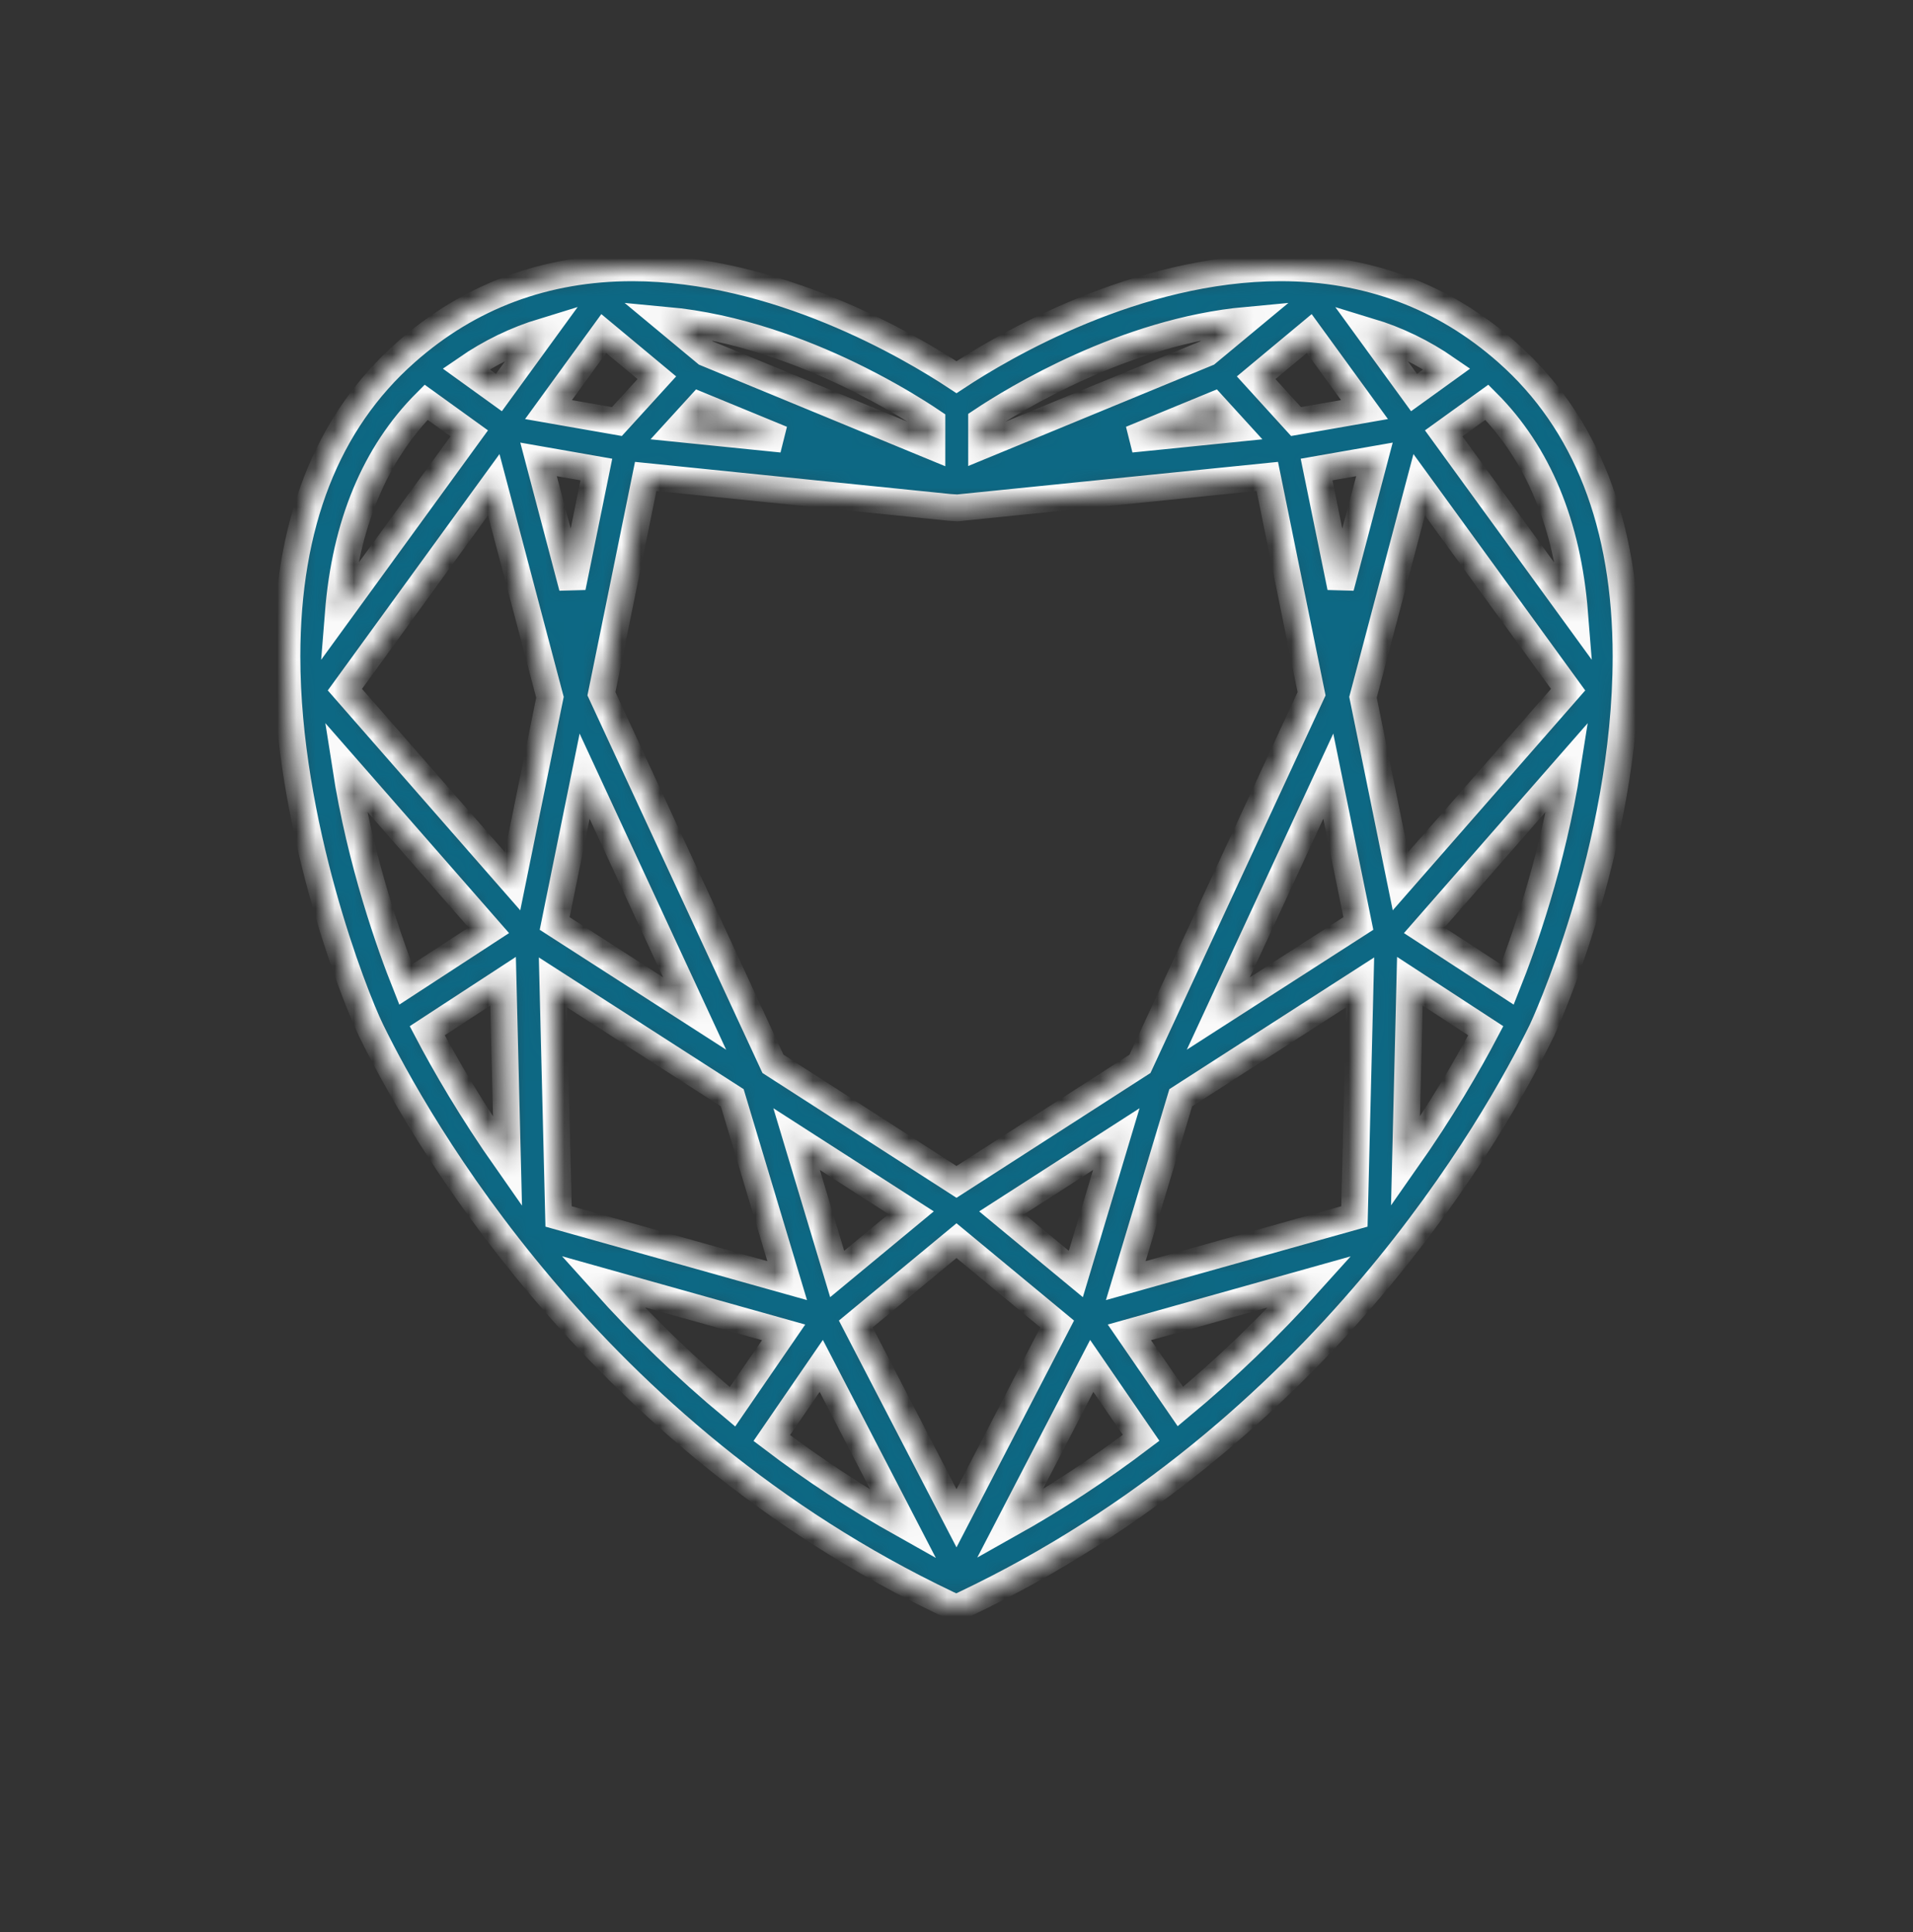 <svg xmlns="http://www.w3.org/2000/svg" fill="none" viewBox="0 0 100 101" height="101" width="100">
<rect x="0" y="0" width="100" height="101" fill="#333333" stroke="none"/>
<mask fill="white" id="path-1-inside-1_90_1220">
<path d="M74.448 48.634L81.932 40.083C81.147 45.127 79.59 49.465 78.792 51.466L74.448 48.634ZM68.475 67.004C66.352 69.369 64.082 71.557 61.704 73.529L59.038 69.653L68.475 67.004ZM42.931 71.406L47.223 79.689C44.842 78.354 42.535 76.843 40.344 75.175L42.931 71.406ZM25.552 48.634L21.208 51.466C20.41 49.461 18.85 45.124 18.068 40.08L25.552 48.634ZM24.529 22.655L17.682 32.072C18.052 27.418 19.593 23.712 22.275 21.029L24.529 22.655ZM48.715 22.034V23.329L36.9 18.455L34.836 16.741C38.525 17.081 41.966 18.413 44.338 19.551C45.921 20.313 47.194 21.062 47.982 21.559C48.27 21.739 48.515 21.899 48.715 22.034ZM73.918 20.522L71.595 17.33C73.031 17.765 74.382 18.422 75.632 19.286L73.918 20.522ZM75.468 22.655L77.725 21.029C80.407 23.712 81.945 27.418 82.314 32.072L75.468 22.655ZM59.65 75.165C57.451 76.833 55.152 78.341 52.784 79.669L57.069 71.406L59.65 75.165ZM50 64.858L55.263 69.215L50 79.371L44.734 69.215L50 64.858ZM28.748 36.452L26.792 46.066L18.029 36.053L25.811 25.341L28.748 36.452ZM24.365 19.286C25.618 18.422 26.965 17.768 28.401 17.33L26.079 20.522L24.365 19.286ZM40.871 22.959L35.46 22.41L36.572 21.19L40.871 22.959ZM81.971 36.053L73.208 46.066L71.249 36.452L74.186 25.341L81.971 36.053ZM71.101 51.355L70.8 63.592L58.848 66.948L61.723 57.387L71.101 51.355ZM38.277 57.387L41.149 66.948L29.2 63.592L28.899 51.355L38.277 57.387ZM68.822 24.546L71.847 24.016L70.081 30.705L68.822 24.546ZM69.436 40.574L71.007 48.277L63.686 52.984L69.436 40.574ZM31.44 36.269L33.753 24.906L49.634 26.525L50.049 26.551L66.247 24.906L68.56 36.269L59.591 55.614L50 61.786L40.406 55.614L31.44 36.269ZM31.175 24.546L29.919 30.705L28.153 24.016L31.175 24.546ZM36.311 52.984L28.994 48.277L30.56 40.577L36.311 52.984ZM47.629 63.399L43.762 66.601L41.642 59.549L47.629 63.399ZM52.368 63.399L58.354 59.549L56.238 66.601L52.368 63.399ZM28.673 21.412L31.561 17.438L34.335 19.747L32.248 22.037L28.673 21.412ZM67.749 22.037L65.665 19.747L68.439 17.438L71.327 21.412L67.749 22.037ZM63.424 21.19L64.536 22.41L59.126 22.959L63.424 21.19ZM51.312 23.316V22.011C53.022 20.872 58.799 17.327 65.165 16.741L63.1 18.455L51.312 23.316ZM26.53 60.73C24.62 58.008 23.243 55.617 22.334 53.884L26.298 51.296L26.53 60.73ZM40.962 69.653L38.29 73.543C35.892 71.55 33.619 69.356 31.506 66.997L40.962 69.653ZM77.666 53.884C76.757 55.614 75.38 58.002 73.47 60.72L73.699 51.296L77.666 53.884ZM78.792 18.426C75.475 15.488 71.487 14 66.937 14C59.398 14.007 52.453 18.099 50 19.718C47.547 18.099 40.599 14.007 33.053 14C28.509 14 24.522 15.488 21.208 18.426C17.087 22.066 14.997 27.421 15 34.329C15.003 43.03 18.464 51.941 19.39 53.851C21.729 58.643 30.822 74.965 49.555 83.866L49.712 83.938C49.8 83.98 49.895 84 49.987 84C50.082 84 50.177 83.98 50.262 83.938L50.425 83.863C69.181 74.952 78.268 58.636 80.607 53.854C80.65 53.766 84.993 44.453 85 34.329C85.003 27.421 82.913 22.07 78.792 18.426Z"></path>
</mask>
<path mask="url(#path-1-inside-1_90_1220)" stroke-width="1.4" stroke="#FAFAFA" fill="#0D6884" d="M74.448 48.634L81.932 40.083C81.147 45.127 79.59 49.465 78.792 51.466L74.448 48.634ZM68.475 67.004C66.352 69.369 64.082 71.557 61.704 73.529L59.038 69.653L68.475 67.004ZM42.931 71.406L47.223 79.689C44.842 78.354 42.535 76.843 40.344 75.175L42.931 71.406ZM25.552 48.634L21.208 51.466C20.41 49.461 18.85 45.124 18.068 40.08L25.552 48.634ZM24.529 22.655L17.682 32.072C18.052 27.418 19.593 23.712 22.275 21.029L24.529 22.655ZM48.715 22.034V23.329L36.9 18.455L34.836 16.741C38.525 17.081 41.966 18.413 44.338 19.551C45.921 20.313 47.194 21.062 47.982 21.559C48.27 21.739 48.515 21.899 48.715 22.034ZM73.918 20.522L71.595 17.33C73.031 17.765 74.382 18.422 75.632 19.286L73.918 20.522ZM75.468 22.655L77.725 21.029C80.407 23.712 81.945 27.418 82.314 32.072L75.468 22.655ZM59.65 75.165C57.451 76.833 55.152 78.341 52.784 79.669L57.069 71.406L59.65 75.165ZM50 64.858L55.263 69.215L50 79.371L44.734 69.215L50 64.858ZM28.748 36.452L26.792 46.066L18.029 36.053L25.811 25.341L28.748 36.452ZM24.365 19.286C25.618 18.422 26.965 17.768 28.401 17.33L26.079 20.522L24.365 19.286ZM40.871 22.959L35.46 22.41L36.572 21.19L40.871 22.959ZM81.971 36.053L73.208 46.066L71.249 36.452L74.186 25.341L81.971 36.053ZM71.101 51.355L70.8 63.592L58.848 66.948L61.723 57.387L71.101 51.355ZM38.277 57.387L41.149 66.948L29.2 63.592L28.899 51.355L38.277 57.387ZM68.822 24.546L71.847 24.016L70.081 30.705L68.822 24.546ZM69.436 40.574L71.007 48.277L63.686 52.984L69.436 40.574ZM31.44 36.269L33.753 24.906L49.634 26.525L50.049 26.551L66.247 24.906L68.56 36.269L59.591 55.614L50 61.786L40.406 55.614L31.44 36.269ZM31.175 24.546L29.919 30.705L28.153 24.016L31.175 24.546ZM36.311 52.984L28.994 48.277L30.56 40.577L36.311 52.984ZM47.629 63.399L43.762 66.601L41.642 59.549L47.629 63.399ZM52.368 63.399L58.354 59.549L56.238 66.601L52.368 63.399ZM28.673 21.412L31.561 17.438L34.335 19.747L32.248 22.037L28.673 21.412ZM67.749 22.037L65.665 19.747L68.439 17.438L71.327 21.412L67.749 22.037ZM63.424 21.19L64.536 22.41L59.126 22.959L63.424 21.19ZM51.312 23.316V22.011C53.022 20.872 58.799 17.327 65.165 16.741L63.1 18.455L51.312 23.316ZM26.53 60.73C24.62 58.008 23.243 55.617 22.334 53.884L26.298 51.296L26.53 60.73ZM40.962 69.653L38.29 73.543C35.892 71.55 33.619 69.356 31.506 66.997L40.962 69.653ZM77.666 53.884C76.757 55.614 75.38 58.002 73.47 60.72L73.699 51.296L77.666 53.884ZM78.792 18.426C75.475 15.488 71.487 14 66.937 14C59.398 14.007 52.453 18.099 50 19.718C47.547 18.099 40.599 14.007 33.053 14C28.509 14 24.522 15.488 21.208 18.426C17.087 22.066 14.997 27.421 15 34.329C15.003 43.03 18.464 51.941 19.39 53.851C21.729 58.643 30.822 74.965 49.555 83.866L49.712 83.938C49.8 83.98 49.895 84 49.987 84C50.082 84 50.177 83.98 50.262 83.938L50.425 83.863C69.181 74.952 78.268 58.636 80.607 53.854C80.65 53.766 84.993 44.453 85 34.329C85.003 27.421 82.913 22.07 78.792 18.426Z"></path>
</svg>
